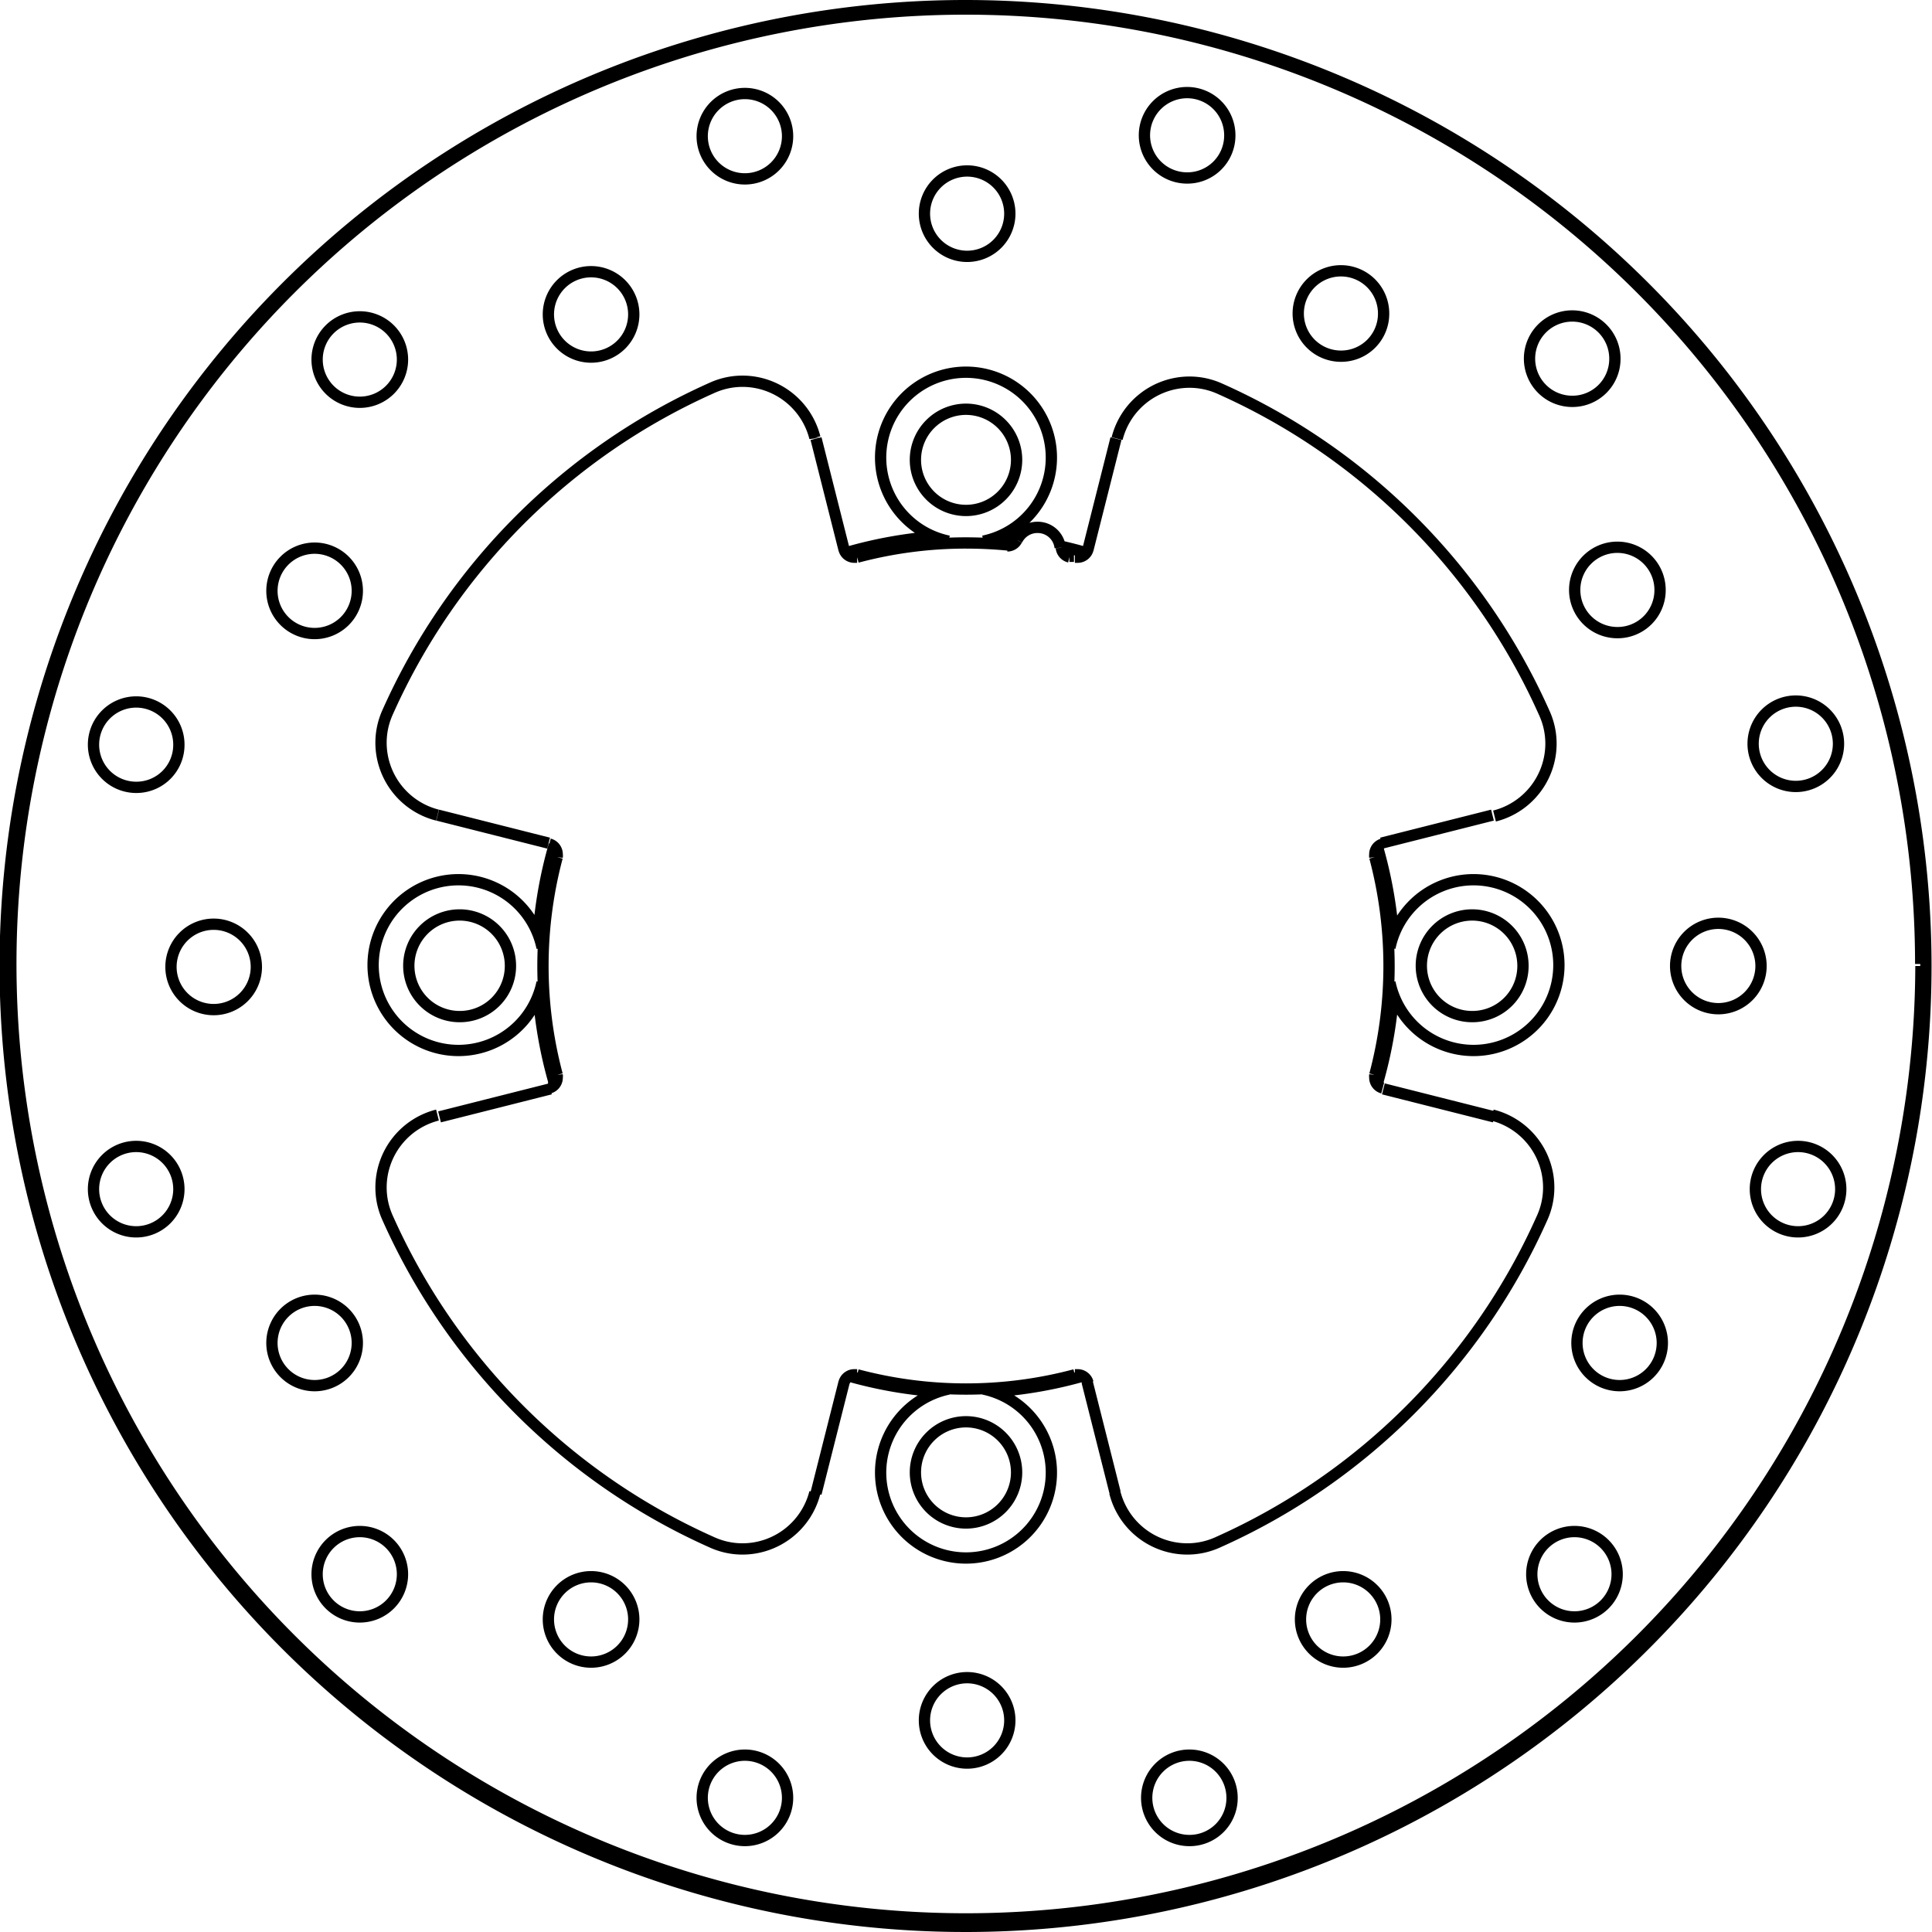 <svg xmlns="http://www.w3.org/2000/svg" width="8554" height="8554" viewBox="0 0 85.54 85.54"><defs><style>.a{fill:none;stroke:#000;stroke-linejoin:bevel;stroke-width:0.5px;}</style></defs><path class="a" d="M834.86,618.35l1.24-4.91m-13-13-4.91,1.24m46.7,0-4.91-1.24M836.1,576.56l-1.24-4.91m13.28,0-1.24,4.91m13,13,4.91-1.24m-46.7,0,4.91,1.24m23.84,23.84,1.24,4.91m-1.82-41.45h0l-.2,0M823.4,590.18h0a.49.49,0,0,0,0-.12.47.47,0,0,0-.35-.46m0,10.8h0a.47.47,0,0,0,.35-.46.49.49,0,0,0,0-.12m13.28,13.28h-.12a.47.47,0,0,0-.46.35m10.8,0h0a.47.47,0,0,0-.46-.35h-.12m13.28-13.28h0a.49.49,0,0,0,0,.12.47.47,0,0,0,.35.46m0-10.8h0a.47.47,0,0,0-.35.46.49.49,0,0,0,0,.12M846.32,576.9h.12a.47.47,0,0,0,.46-.35m-10.8,0h0a.47.47,0,0,0,.46.35h.12m4.82-24.42h0A42.52,42.52,0,1,0,884,595a42.54,42.54,0,0,0-42.52-42.52m4.24,24h0a.47.47,0,0,0,.36.41m-2.75-.49h0a.47.47,0,0,0,.42-.26m1.92.34h0a1,1,0,0,0-1-.9,1,1,0,0,0-.91.56M823.4,590.18h0a18.75,18.75,0,0,0,0,9.64M821.33,595h0a2.25,2.25,0,1,0-2.25,2.24,2.24,2.24,0,0,0,2.25-2.24m15.35,18.1h0a18.75,18.75,0,0,0,9.64,0m-2.58,4.32h0a2.24,2.24,0,1,0-2.24,2.24,2.24,2.24,0,0,0,2.24-2.24m15.86-17.6h0a18.75,18.75,0,0,0,0-9.64m6.56,4.82h0a2.25,2.25,0,1,0-2.24,2.24,2.24,2.24,0,0,0,2.24-2.24m-22.79-18.64h0c-.62-.06-1.24-.09-1.87-.09a18.65,18.65,0,0,0-4.82.63m7.06-4.32h0a2.24,2.24,0,1,0-2.24,2.25,2.24,2.24,0,0,0,2.24-2.25m9-3.14h0a3.26,3.26,0,0,0-1.34-.29,3.31,3.31,0,0,0-3.21,2.5m18.92,12.16h0a28.36,28.36,0,0,0-14.37-14.37m12.16,18.92h0a3.31,3.31,0,0,0,2.5-3.21,3.26,3.26,0,0,0-.29-1.34m-23.67-22.12h0a1.89,1.89,0,1,0-1.89,1.89,1.89,1.89,0,0,0,1.89-1.89m-9.84-3.43h0a1.89,1.89,0,1,0-1.89,1.89,1.89,1.89,0,0,0,1.89-1.89m-6.81,7.89h0a1.89,1.89,0,1,0-1.89,1.89,1.89,1.89,0,0,0,1.89-1.89m-10.24,2h0a1.89,1.89,0,1,0-1.89,1.89,1.89,1.89,0,0,0,1.89-1.89m-2,10.24h0a1.89,1.89,0,1,0-1.89,1.89,1.89,1.89,0,0,0,1.89-1.89m-7.9,6.81h0a1.89,1.89,0,1,0-1.89,1.89,1.88,1.88,0,0,0,1.89-1.89m3.43,9.84h0a1.89,1.89,0,1,0-1.89,1.89,1.89,1.89,0,0,0,1.89-1.89m-3.43,9.84h0a1.89,1.89,0,1,0-1.89,1.89,1.89,1.89,0,0,0,1.89-1.89m7.9,6.81h0a1.89,1.89,0,1,0-1.89,1.89,1.89,1.89,0,0,0,1.89-1.89m2,10.24h0a1.89,1.89,0,1,0-1.89,1.89,1.89,1.89,0,0,0,1.89-1.89m10.24,2h0a1.89,1.89,0,1,0-1.89,1.89,1.89,1.89,0,0,0,1.89-1.89m6.81,7.9h0a1.89,1.89,0,1,0-1.89,1.89,1.89,1.89,0,0,0,1.89-1.89m9.84-3.43h0a1.89,1.89,0,1,0-1.89,1.89,1.89,1.89,0,0,0,1.89-1.89m9.84,3.43h0a1.89,1.89,0,1,0-1.89,1.89,1.88,1.88,0,0,0,1.89-1.89m6.81-7.9h0a1.89,1.89,0,1,0-1.89,1.89,1.89,1.89,0,0,0,1.89-1.89m10.24-2h0a1.89,1.89,0,1,0-1.89,1.89,1.89,1.89,0,0,0,1.89-1.89m2-10.24h0a1.89,1.89,0,1,0-1.89,1.89,1.89,1.89,0,0,0,1.89-1.89m7.9-6.81h0a1.89,1.89,0,1,0-1.89,1.89,1.89,1.89,0,0,0,1.89-1.89M876.7,595h0a1.89,1.89,0,1,0-1.89,1.89A1.89,1.89,0,0,0,876.7,595m3.43-9.84h0a1.89,1.89,0,1,0-1.89,1.89,1.89,1.89,0,0,0,1.89-1.89m-7.9-6.81h0a1.89,1.89,0,1,0-1.89,1.89,1.88,1.88,0,0,0,1.89-1.89m-2-10.24h0a1.89,1.89,0,1,0-1.89,1.89,1.88,1.88,0,0,0,1.89-1.89m-10.24-2h0a1.89,1.89,0,1,0-1.89,1.89,1.88,1.88,0,0,0,1.89-1.89m-6.81-7.89h0a1.89,1.89,0,1,0-1.89,1.89,1.88,1.88,0,0,0,1.89-1.89m-18.37,13.39h0a3.31,3.31,0,0,0-3.21-2.5,3.26,3.26,0,0,0-1.34.29m0,0h0a28.36,28.36,0,0,0-14.37,14.37m0,0h0a3.26,3.26,0,0,0-.29,1.34,3.31,3.31,0,0,0,2.5,3.21m0,13.28h0a3.31,3.31,0,0,0-2.5,3.21,3.26,3.26,0,0,0,.29,1.34m0,0h0a28.36,28.36,0,0,0,14.37,14.37m0,0h0a3.26,3.26,0,0,0,1.34.29,3.31,3.31,0,0,0,3.21-2.5m13.28,0h0a3.31,3.31,0,0,0,3.21,2.5,3.26,3.26,0,0,0,1.34-.29m0,0h0a28.36,28.36,0,0,0,14.37-14.37m0,0h0a3.26,3.26,0,0,0,.29-1.34,3.31,3.31,0,0,0-2.5-3.21m-42.07-7.41h0a3.78,3.78,0,1,0,0,1.54m18,18h0a3.78,3.78,0,1,0,1.54,0m18-18h0a3.78,3.78,0,1,0,0-1.54m-18-18h0a3.78,3.78,0,1,0-1.54,0m3.07-.11h0l-.88-.09m-6.69,37.14h0a19.46,19.46,0,0,0,3.85.7m19.64-13.65h0a19.46,19.46,0,0,0,.7-3.85m-17.5,17.5h0a19.46,19.46,0,0,0,3.85-.7m-6.69-37.14h0a19.46,19.46,0,0,0-3.85.7m10.54,0h0c-.33-.1-.66-.18-1-.26m-22.5,13.21h0a19.46,19.46,0,0,0-.7,3.85m0,2.84h0a19.46,19.46,0,0,0,.7,3.85m60.5-5.27h0a42.28,42.28,0,1,0-42.28,42.28A42.29,42.29,0,0,0,883.78,595m-23.36-1.42h0a19.46,19.46,0,0,0-.7-3.85" transform="translate(-798.73 -552.23)"/></svg>